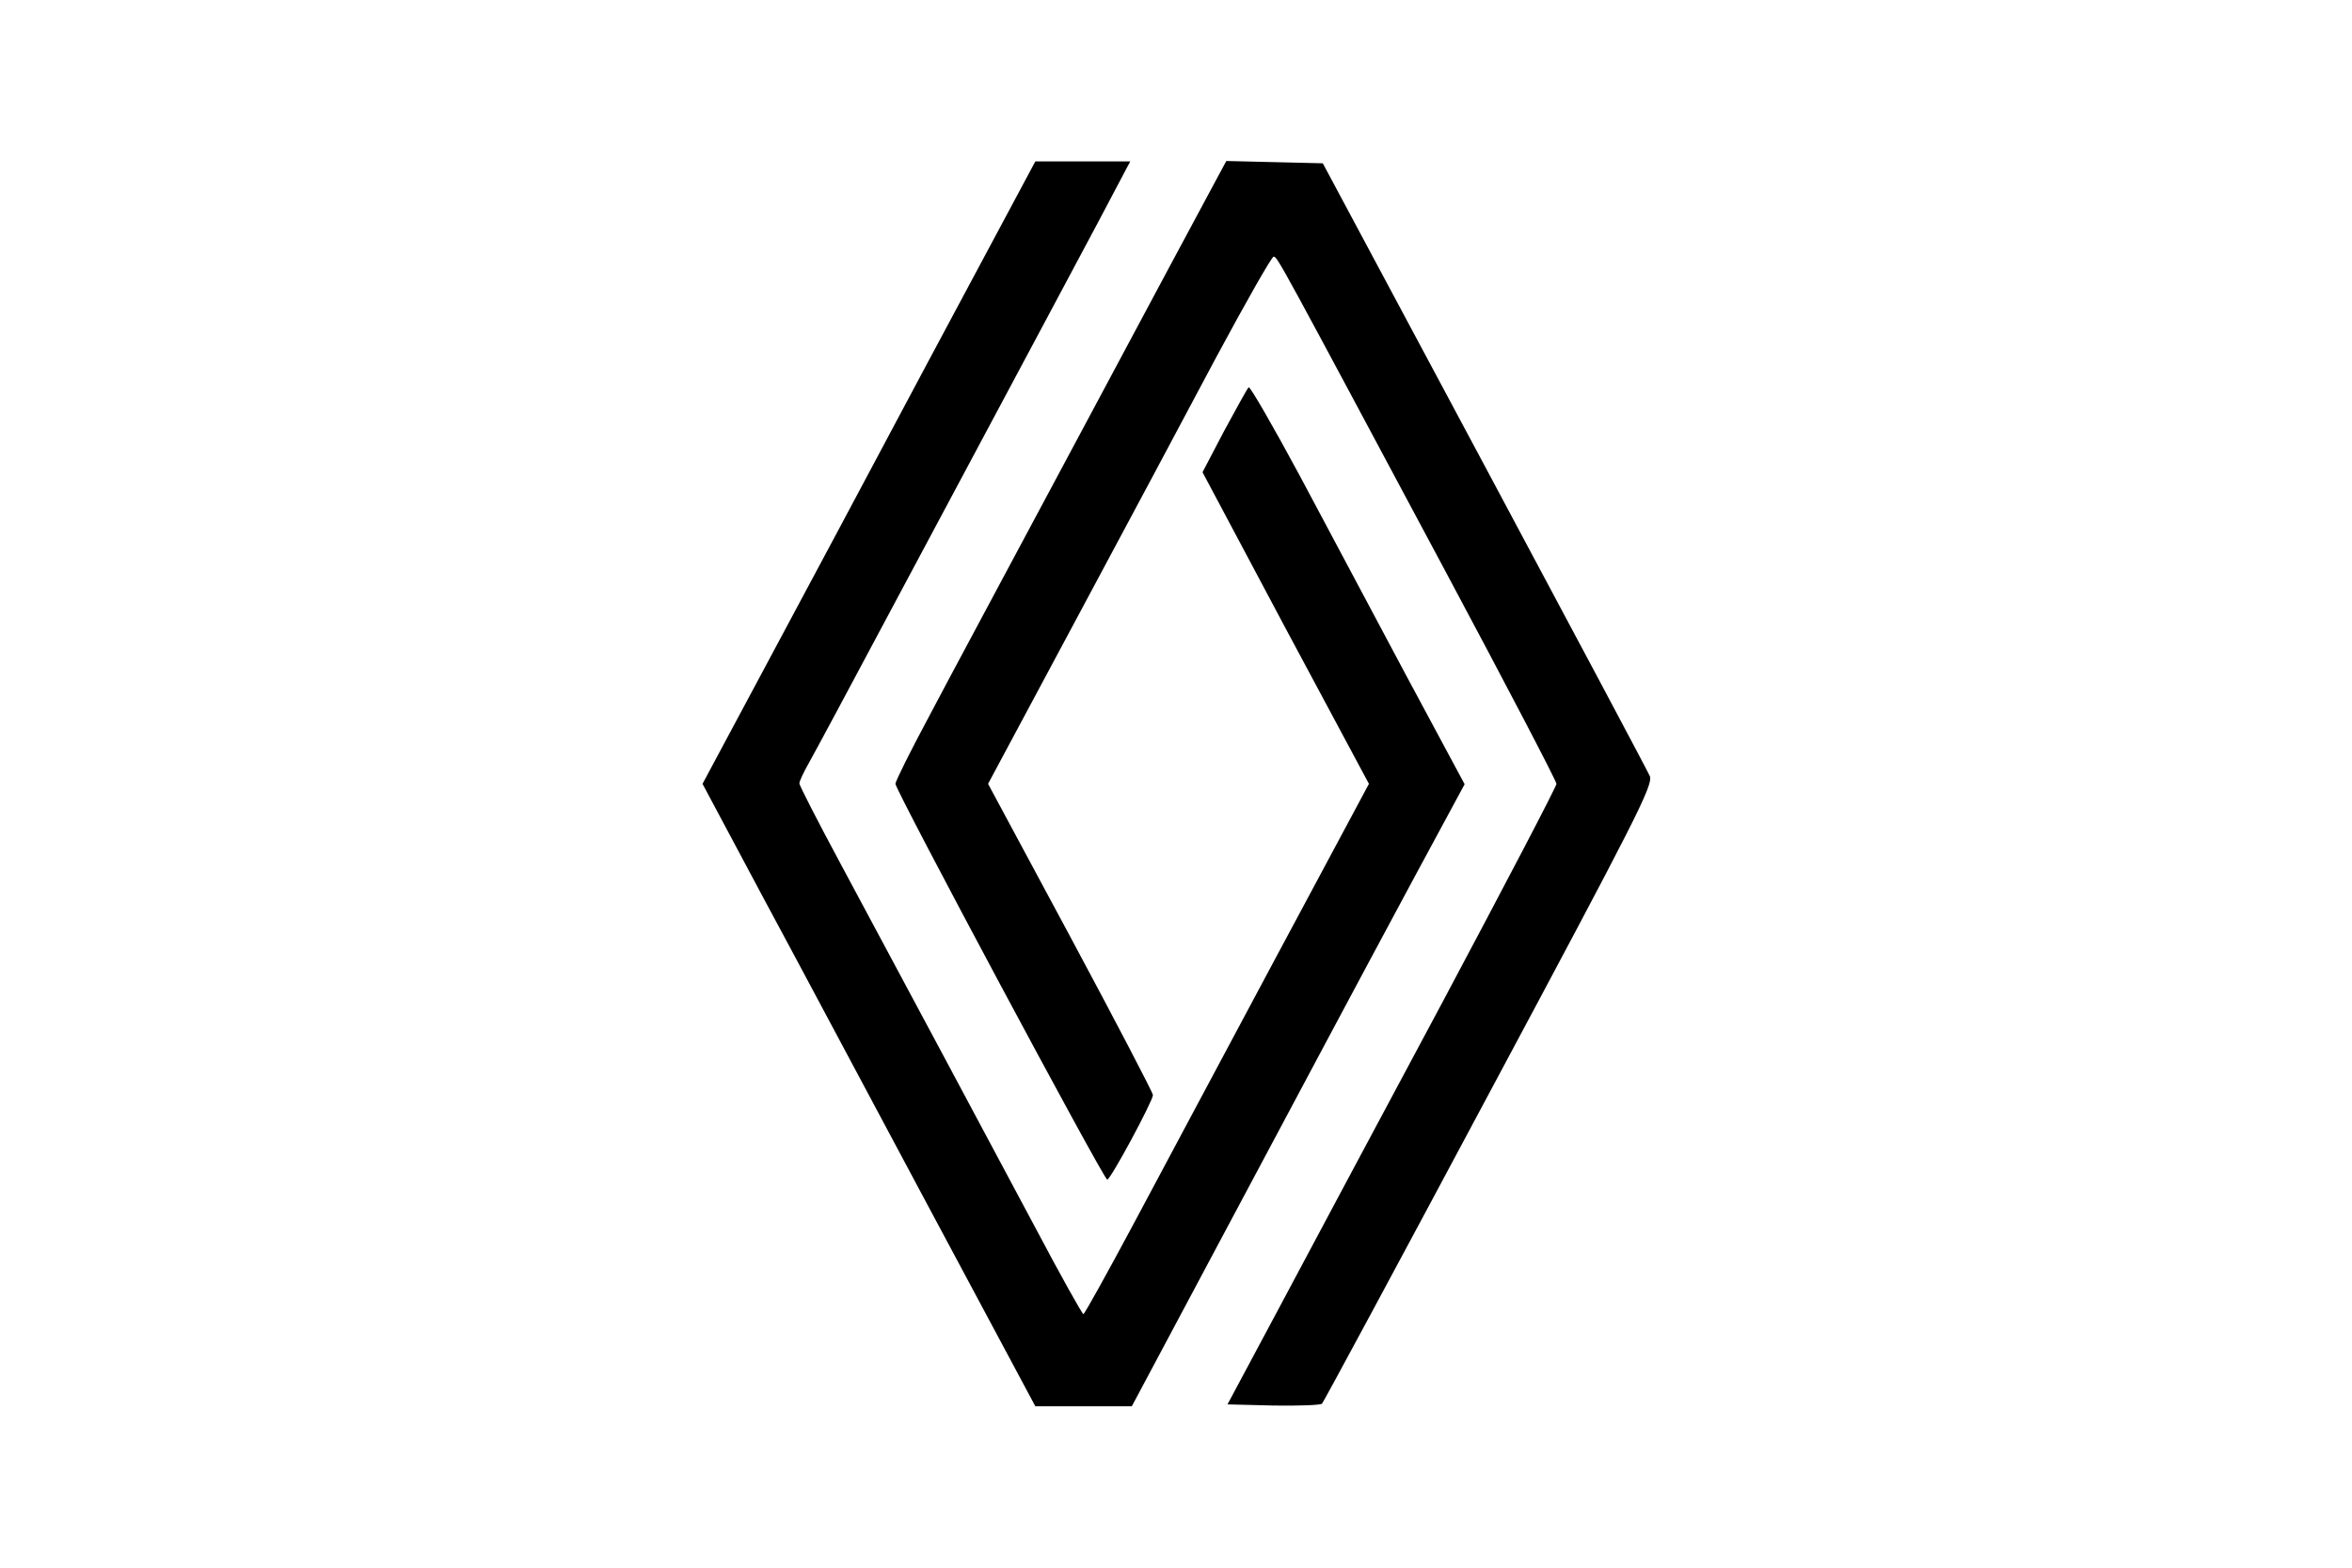 <?xml version="1.0" encoding="UTF-8" standalone="no"?>
<svg xmlns="http://www.w3.org/2000/svg" version="1.0" width="612pt" height="408pt" viewBox="0 0 612 408" preserveAspectRatio="xMidYMid meet">
  <g transform="translate(0,408) scale(0.1,-0.1)" fill="#000000" stroke="none">
    <path d="M2420 3148 c-150 -282 -345 -647 -433 -811 l-159 -297 159 -298 c88 -163 282 -528 433 -810 l274 -512 126 0 125 0 225 422 c255 478 333 625 513 960 l128 237 -152 283 c-83 156 -208 390 -277 520 -70 130 -130 234 -133 230 -4 -4 -32 -55 -64 -114 l-56 -107 216 -406 217 -405 -248 -463 c-136 -254 -301 -564 -368 -689 -67 -125 -124 -228 -127 -228 -3 0 -59 100 -124 223 -132 247 -353 661 -511 955 -57 106 -104 198 -104 203 0 6 11 29 24 52 13 23 113 209 221 412 109 204 284 532 390 730 106 198 200 375 209 393 l17 32 -124 0 -123 0 -274 -512z"></path>
    <path d="M3157 3598 c-19 -35 -175 -326 -347 -648 -172 -322 -351 -655 -396 -741 -46 -86 -84 -162 -84 -169 0 -17 542 -1030 551 -1030 9 0 119 205 119 220 0 6 -96 190 -214 410 l-215 400 226 422 c125 233 290 542 367 687 78 145 145 263 150 263 10 0 14 -9 444 -813 161 -301 292 -552 292 -559 0 -7 -134 -263 -297 -569 -164 -306 -356 -666 -428 -801 l-131 -245 120 -3 c65 -1 123 1 126 5 4 4 200 368 435 808 382 714 427 802 418 825 -6 14 -200 378 -431 810 l-420 785 -126 3 -125 3 -34 -63z"></path>
  </g>
</svg>
